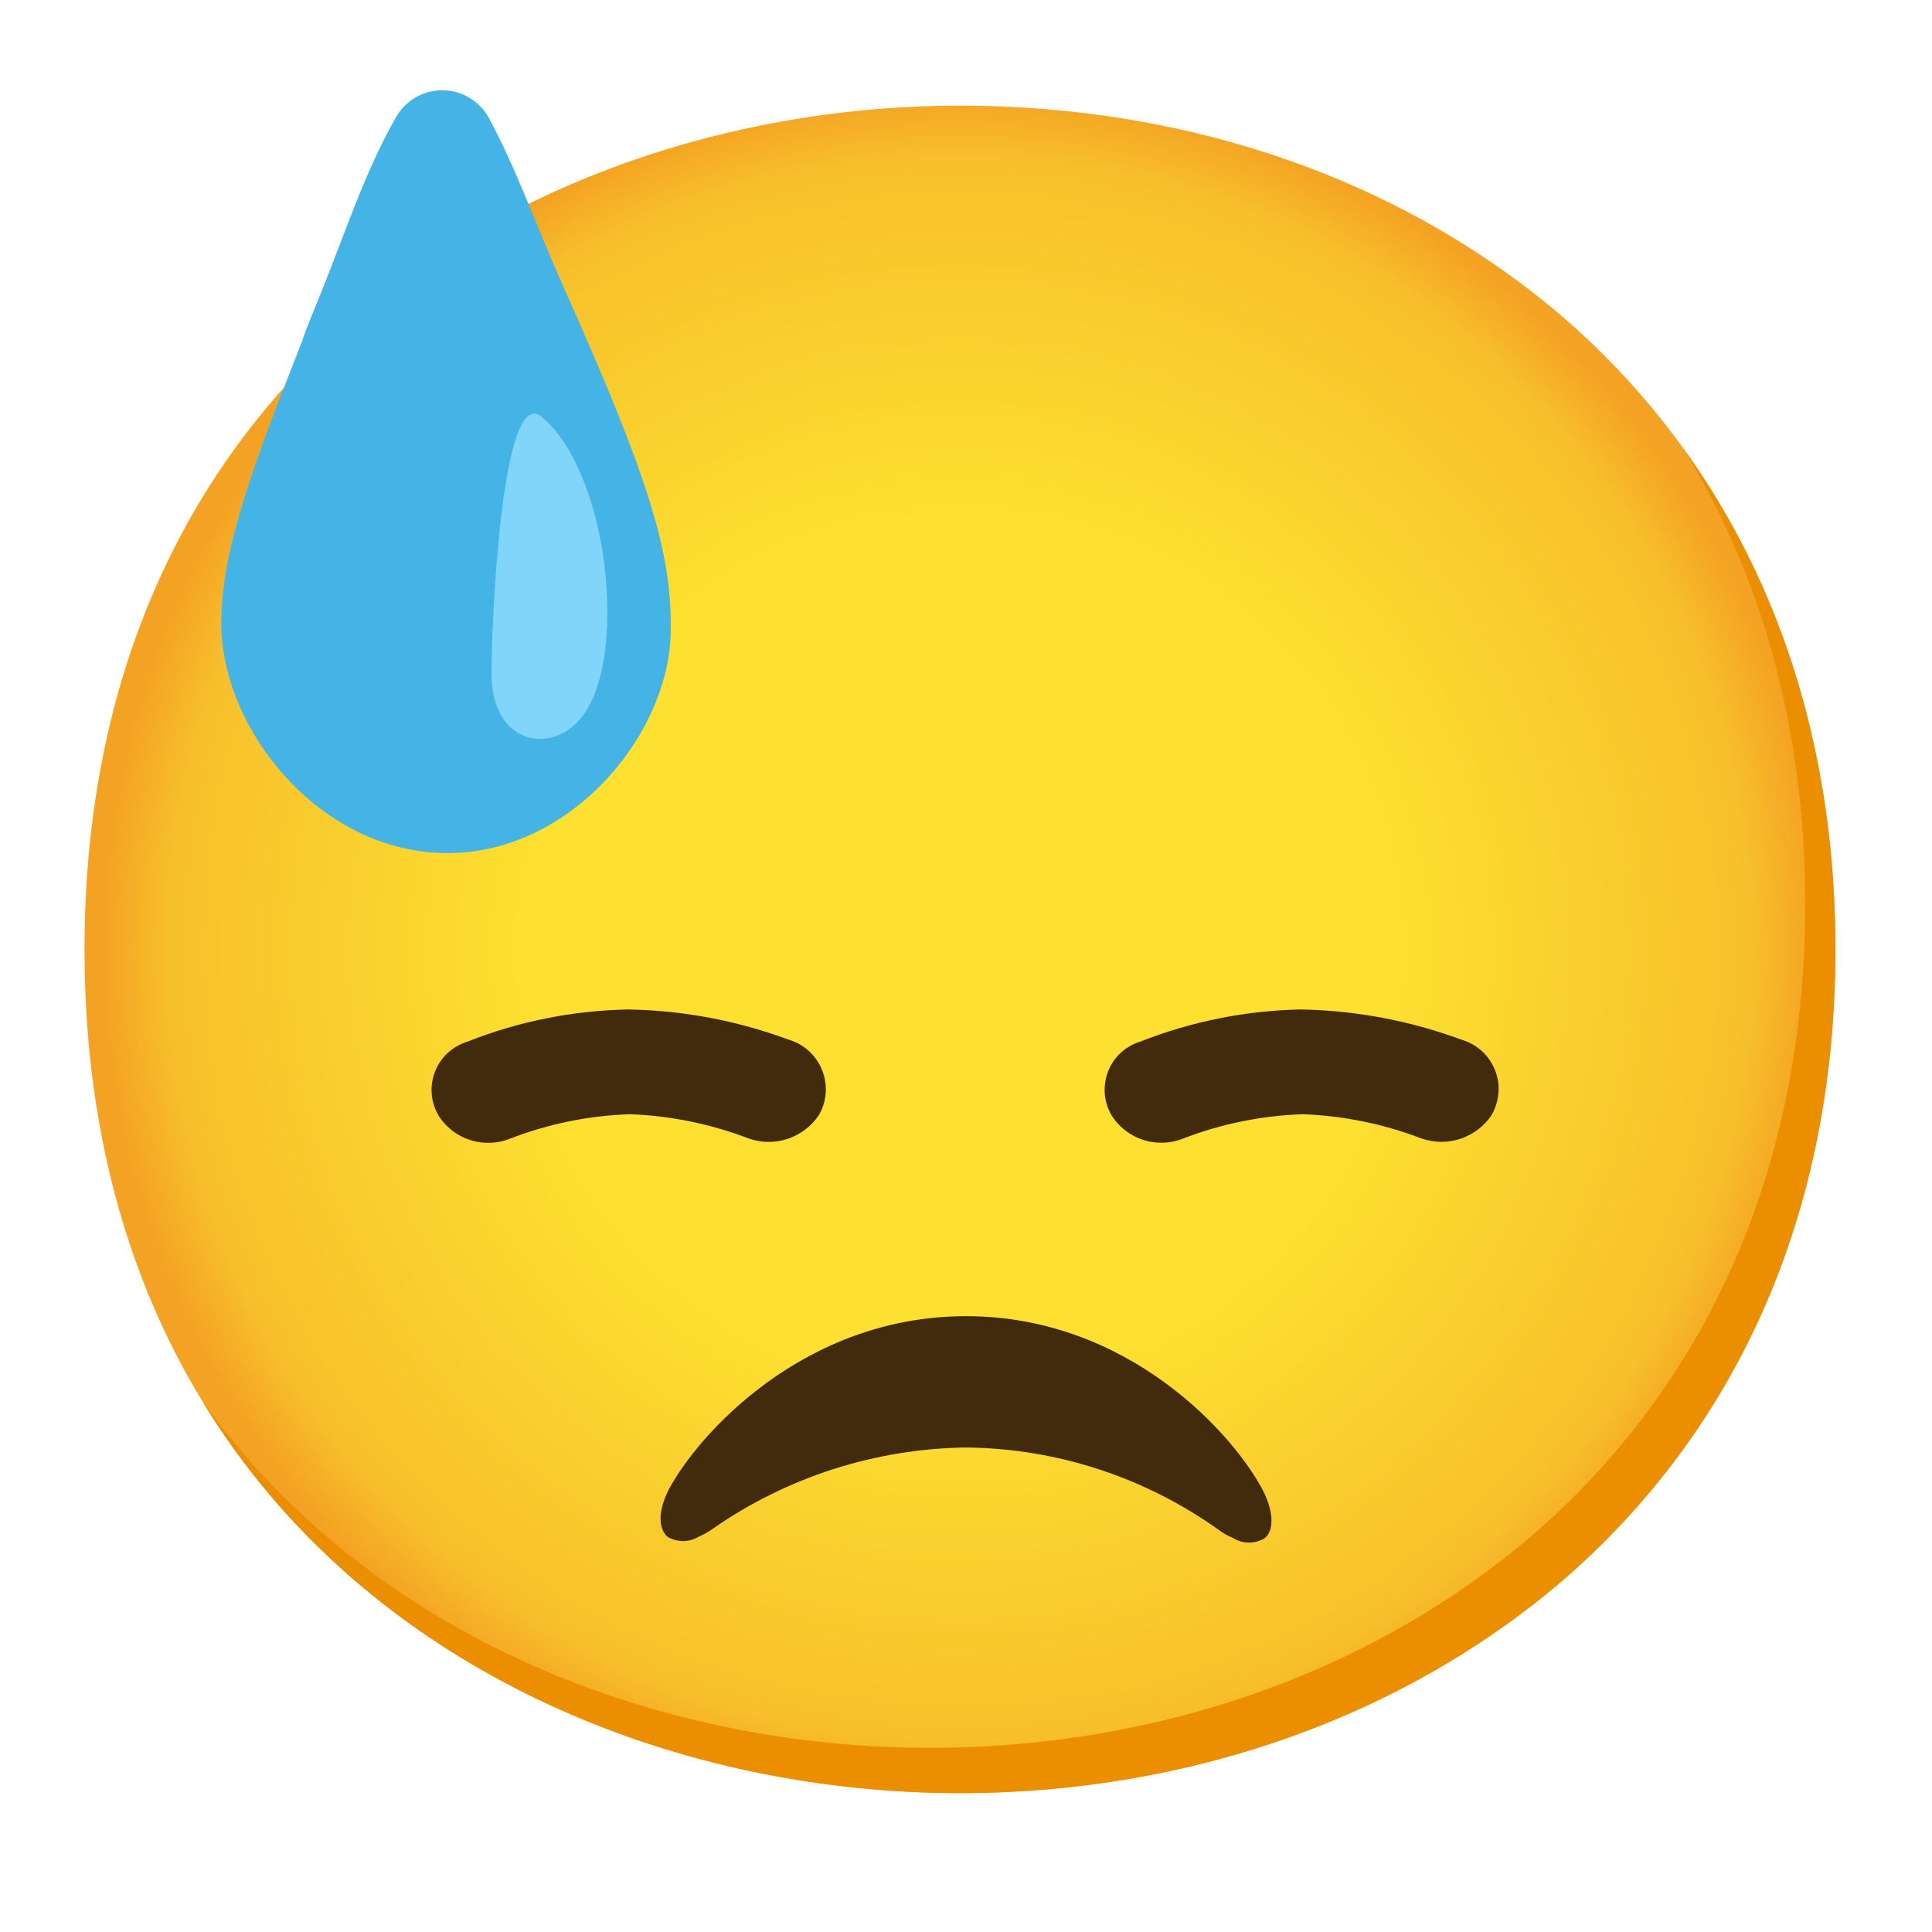 <svg xmlns="http://www.w3.org/2000/svg" width="128" height="128" viewBox="0 0 128 128" fill="none"><path d="M63.6 118.8C35.7 118.8 5.6 101.3 5.6 62.9C5.6 24.5 35.7 7 63.6 7C79.1 7 93.4 12.1 104 21.4C115.5 31.6 121.6 46 121.6 62.9C121.6 79.8 115.5 94.1 104 104.3C93.4 113.6 79 118.8 63.6 118.8Z" fill="url(#paint0_radial_131_360751)"></path><path d="M111.49 29.67C116.82 38.27 119.6 48.51 119.6 59.9C119.6 76.8 113.5 91.1 102 101.3C91.4 110.6 77 115.8 61.6 115.8C43.54 115.8 24.6 108.45 13.42 92.86C24.18 110.52 44.42 118.8 63.6 118.8C79 118.8 93.4 113.6 104 104.3C115.5 94.1 121.6 79.8 121.6 62.9C121.6 50.16 118.13 38.84 111.49 29.67Z" fill="#EB8F00"></path><path d="M73.71 74C72.72 72.45 73.17 70.38 74.72 69.39C74.98 69.22 75.27 69.09 75.57 69C78.95 67.67 82.55 66.95 86.18 66.88C89.81 66.94 93.41 67.62 96.82 68.88C98.63 69.4 99.68 71.29 99.15 73.1C99.07 73.37 98.96 73.64 98.82 73.88C97.8 75.4 95.88 76.03 94.16 75.42C91.65 74.46 89 73.92 86.31 73.82C83.61 73.91 80.94 74.45 78.42 75.42C76.71 76.12 74.75 75.53 73.71 74Z" fill="#422B0D"></path><path d="M29.11 74C28.12 72.43 28.59 70.37 30.16 69.38C30.42 69.22 30.7 69.09 31 69C34.38 67.66 37.98 66.95 41.62 66.88C45.25 66.94 48.85 67.62 52.25 68.88C54.06 69.41 55.1 71.31 54.58 73.12C54.5 73.39 54.39 73.64 54.25 73.88C53.23 75.4 51.31 76.04 49.58 75.42C47.07 74.46 44.42 73.92 41.73 73.82C39.03 73.91 36.36 74.45 33.84 75.42C32.13 76.13 30.15 75.54 29.11 74Z" fill="#422B0D"></path><path d="M64 87.2C74.8 87.2 81.8 95.1 83.7 98.8C84.4 100.2 84.4 101.4 83.8 101.9C83.16 102.3 82.34 102.3 81.7 101.9C81.38 101.77 81.08 101.6 80.8 101.4C75.9 97.88 70.03 95.96 64 95.9C57.99 95.98 52.13 97.86 47.2 101.3C46.92 101.5 46.62 101.67 46.3 101.8C45.66 102.2 44.84 102.2 44.2 101.8C43.6 101.2 43.6 100.1 44.3 98.7C46.2 95.1 53.2 87.2 64 87.2Z" fill="#422B0D"></path><path d="M29.66 56.52C21.19 56.52 14.66 48.32 14.66 41.29C14.66 36.34 16.87 30.61 19.99 22.67C20.38 21.5 20.9 20.33 21.42 19.02C22.91 15.3 24.23 11.27 26.23 7.78C27.18 6.08 29.33 5.48 31.02 6.43C31.58 6.75 32.05 7.21 32.37 7.78C34.23 11.21 35.5 14.92 37.44 19.25C42.91 31.49 44.44 36.44 44.44 41.39C44.63 48.32 38 56.52 29.66 56.52Z" fill="#44B3E6"></path><path d="M38.81 47.13C36.9 50.13 32.56 49.53 32.56 44.62C32.56 41.48 33.2 25.37 35.89 27.62C40.28 31.29 41.53 43 38.81 47.13Z" fill="#81D4FA"></path><defs><radialGradient id="paint0_radial_131_360751" cx="0" cy="0" r="1" gradientUnits="userSpaceOnUse" gradientTransform="translate(63.6 62.9) scale(56.96 56.96)"><stop offset="0.5" stop-color="#FDE030"></stop><stop offset="0.92" stop-color="#F7C02B"></stop><stop offset="1" stop-color="#F4A223"></stop></radialGradient></defs></svg>